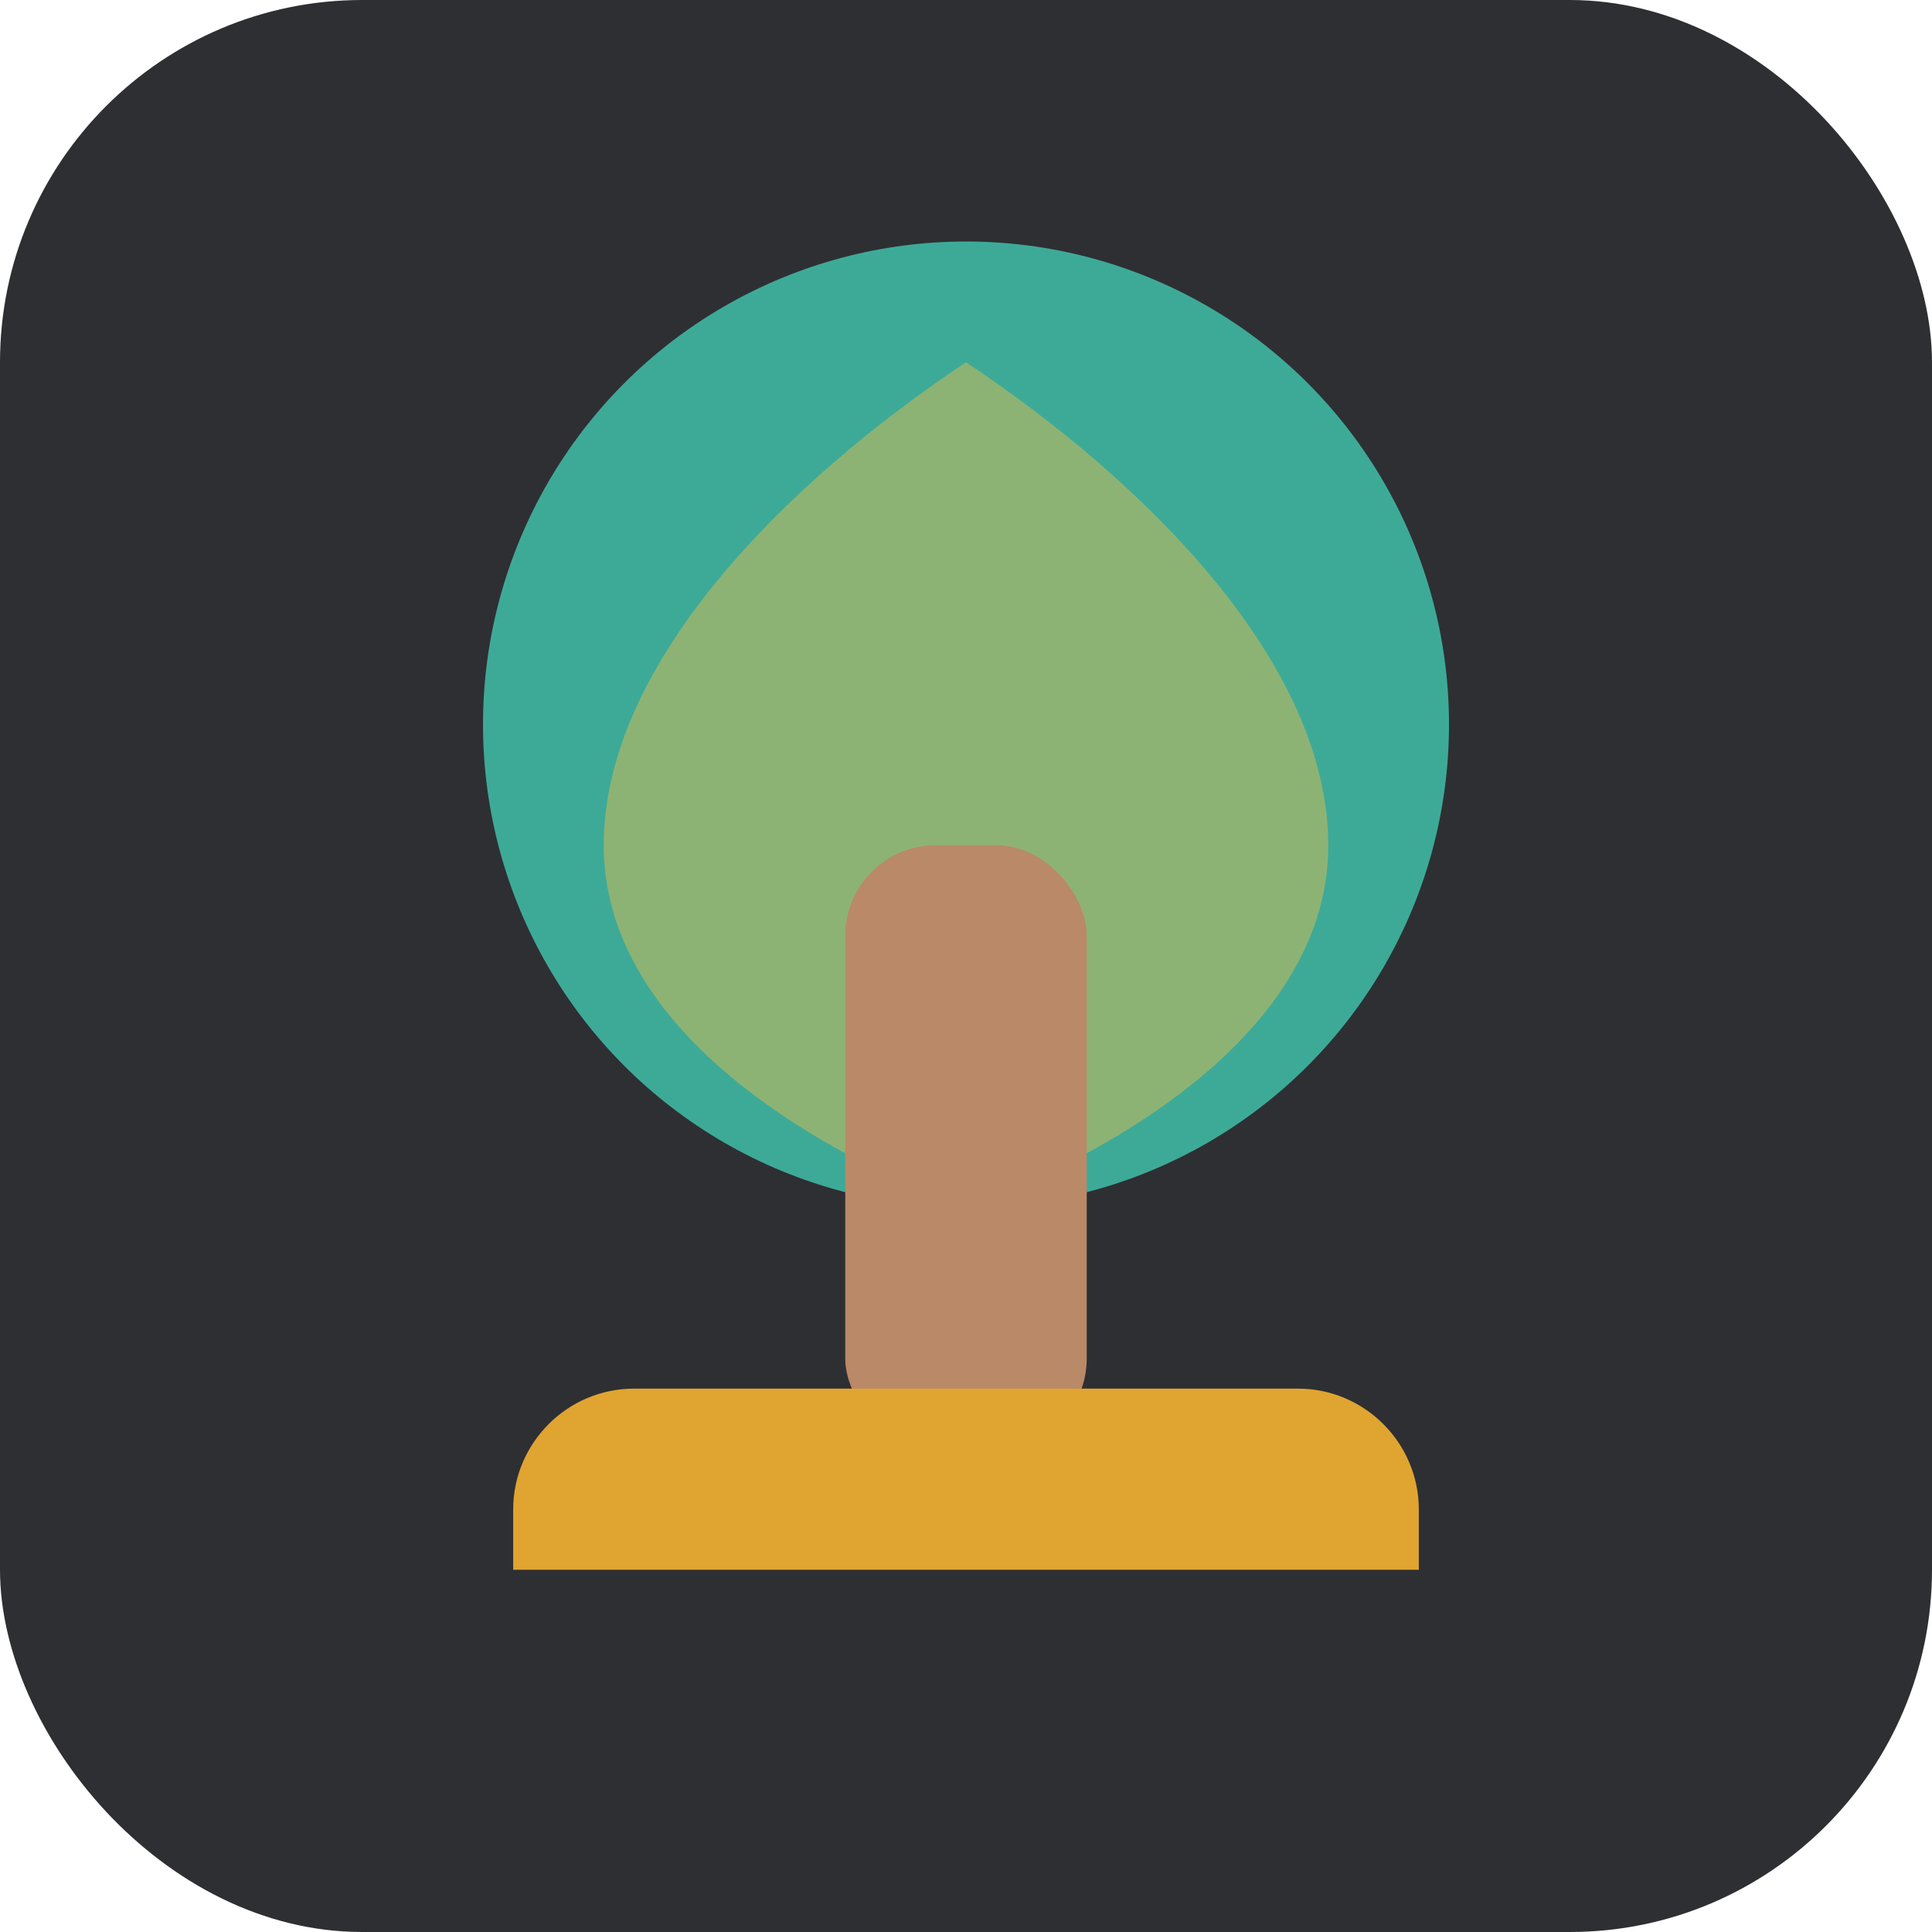 <svg xmlns="http://www.w3.org/2000/svg" viewBox="0 0 64 64" role="img" aria-label="Símbolo do Instituto Frutos do Bem">
  <rect width="64" height="64" rx="12" fill="#2E2F33"/>
  <circle cx="32" cy="24" r="16" fill="#3DAA97"/>
  <path d="M32 12c6 4 12 10 12 16 0 8-12 12-12 12s-12-4-12-12c0-6 6-12 12-16z" fill="#A1B56C" opacity=".8"/>
  <rect x="28" y="28" width="8" height="20" rx="3" fill="#B98968"/>
  <path d="M21 46h22c2.2 0 4 1.8 4 4v2H17v-2c0-2.2 1.8-4 4-4z" fill="#E0A431"/>
</svg>
